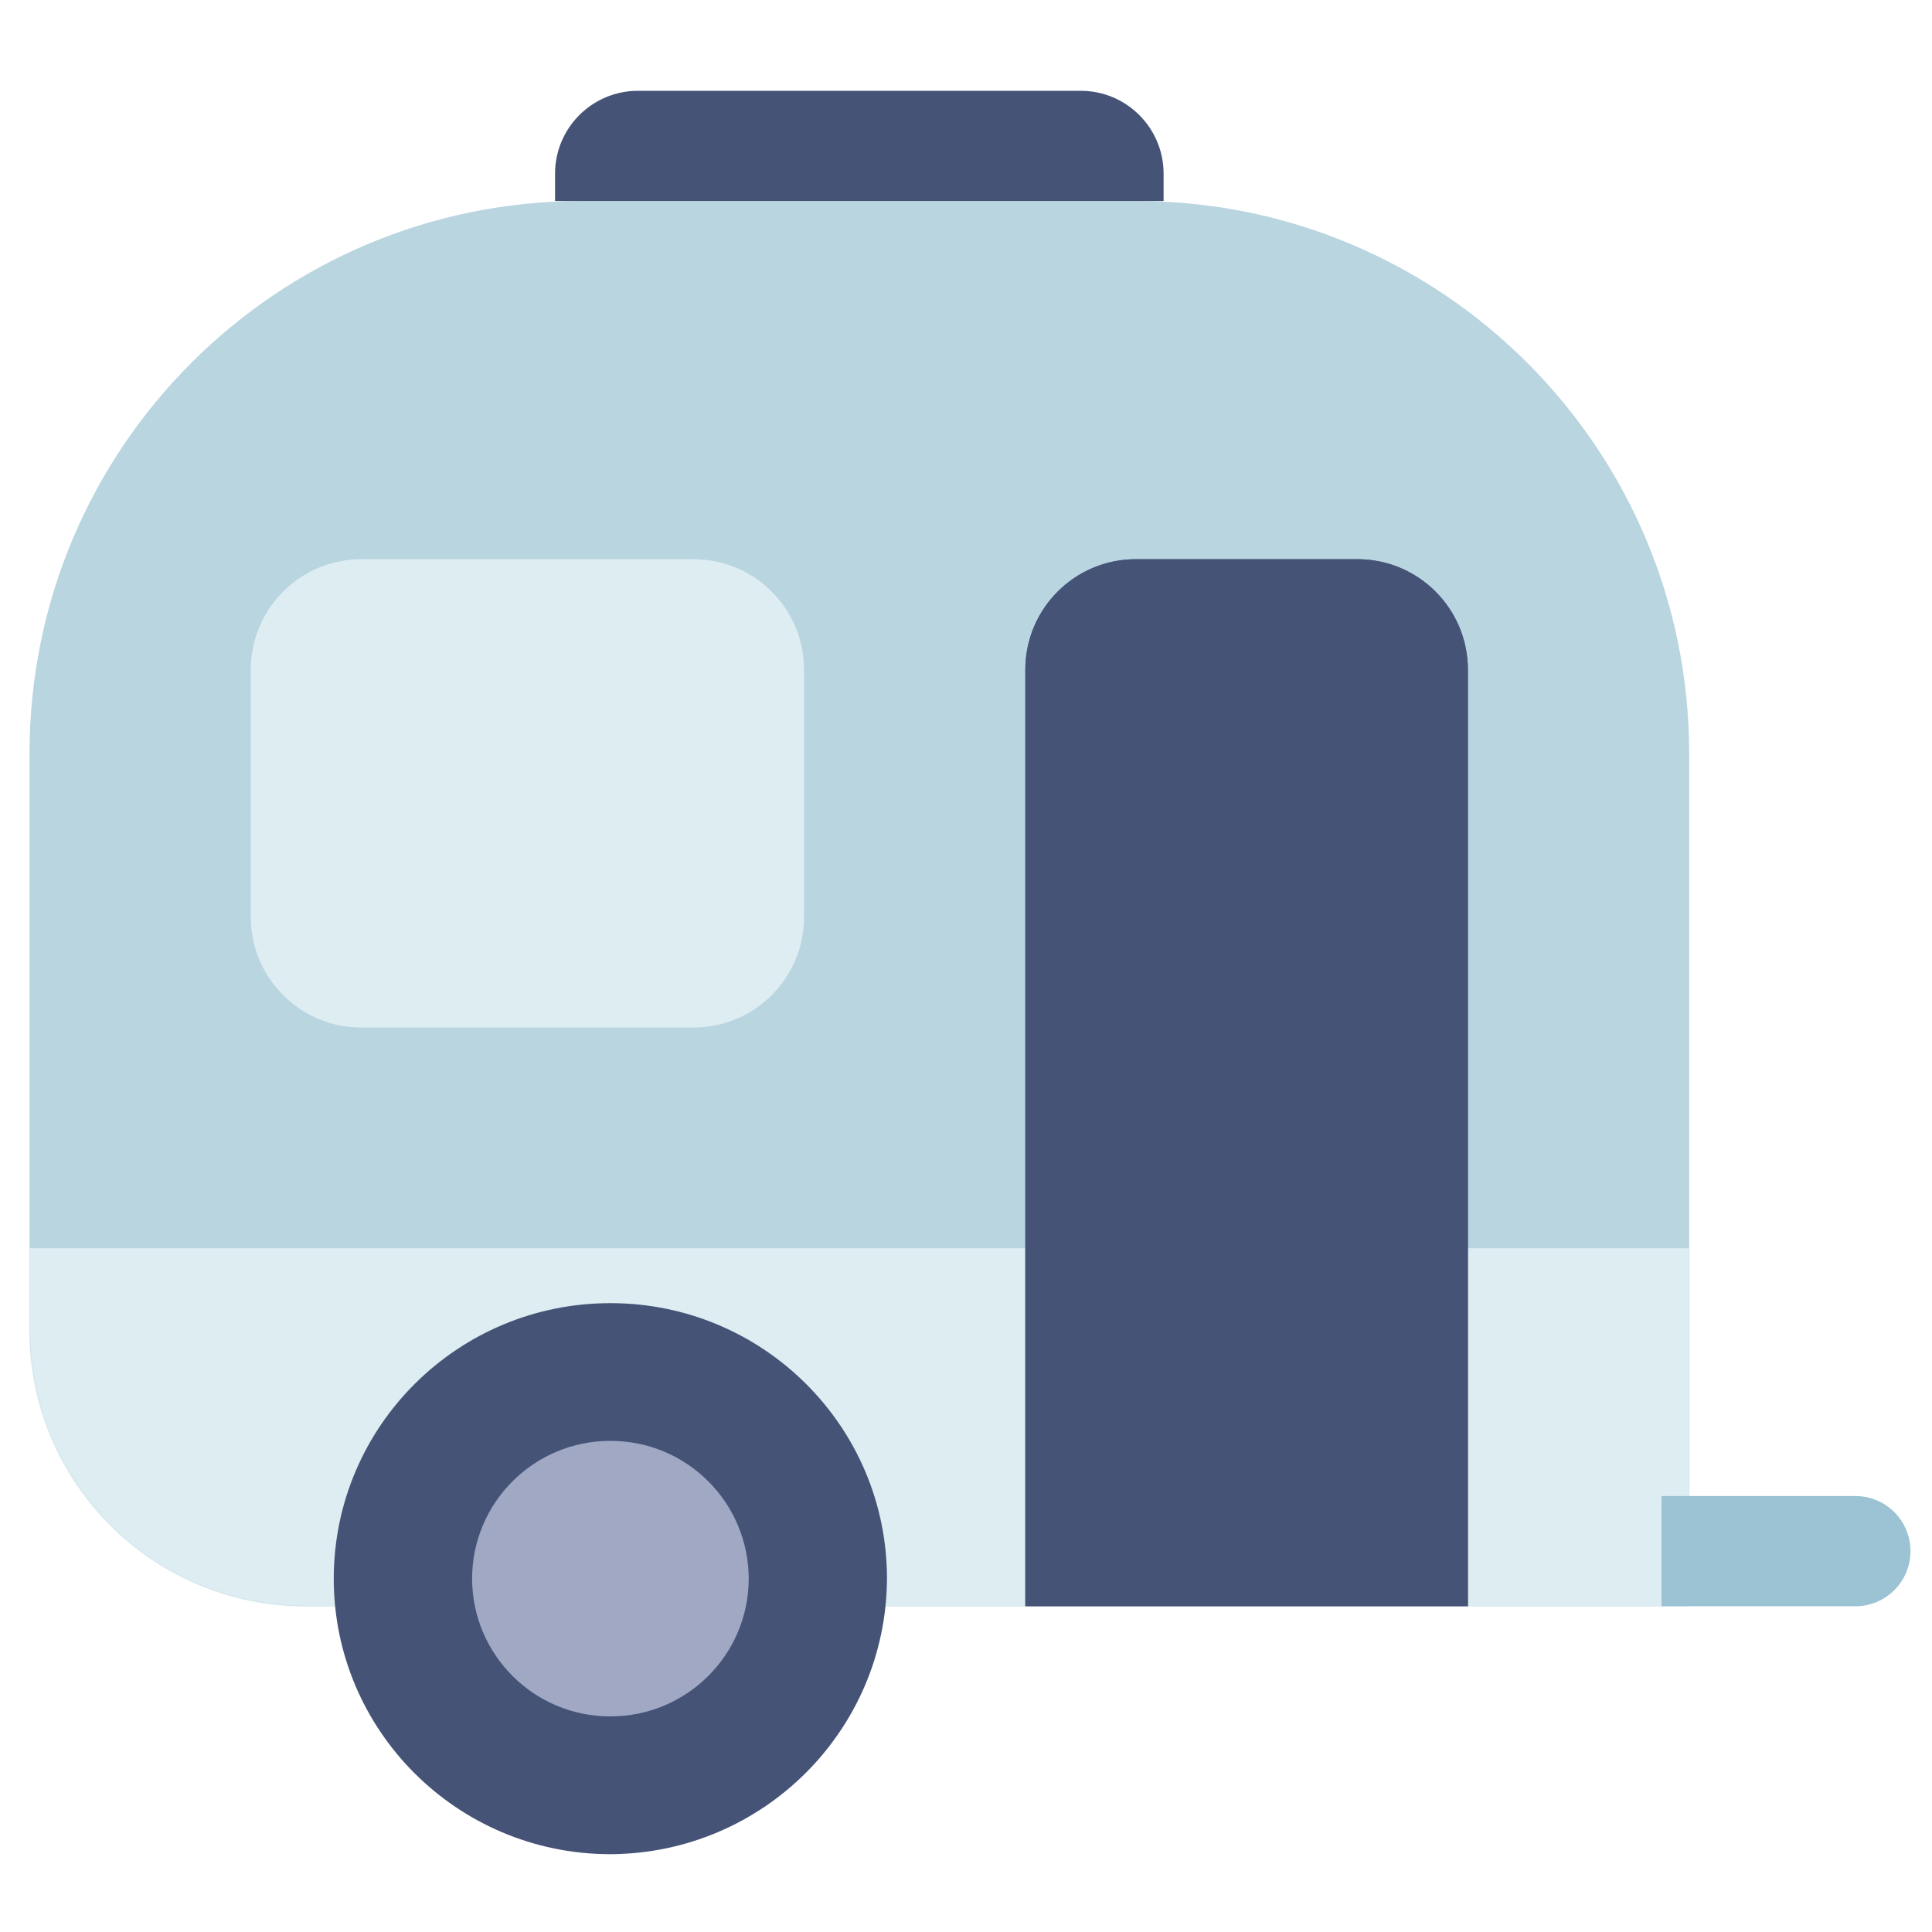 <?xml version="1.0" encoding="utf-8"?>
<!-- Generator: Adobe Illustrator 23.0.6, SVG Export Plug-In . SVG Version: 6.00 Build 0)  -->
<svg version="1.1" id="Layer_1" xmlns="http://www.w3.org/2000/svg" xmlns:xlink="http://www.w3.org/1999/xlink" x="0px" y="0px"
	 viewBox="0 0 1440 1440" style="enable-background:new 0 0 1440 1440;" xml:space="preserve">
<style type="text/css">
	.st0{fill:#B9D5E0;}
	.st1{filter:url(#Adobe_OpacityMaskFilter);}
	.st2{fill-rule:evenodd;clip-rule:evenodd;fill:#FFFFFF;}
	.st3{mask:url(#b_2_);fill:#DEEDF2;}
	.st4{fill:#455377;}
	.st5{fill:#A0A8C4;}
	.st6{fill:#9BC3D3;}
	.st7{fill:#DEEDF2;}
	.st8{fill:#5D6B89;}
</style>
<path class="st0" d="M433.82,149.84h413.37c227.44,0,411.82,184.36,411.82,411.82v635.52H227.91
	C114.19,1197.18,22,1104.99,22,991.27V561.63c0-227.44,184.38-411.82,411.82-411.82V149.84z"/>
<g transform="translate(0 4.813)">
	<defs>
		<filter id="Adobe_OpacityMaskFilter" filterUnits="userSpaceOnUse" x="22" y="925.41" width="1237.01" height="308.05">
			<feColorMatrix  type="matrix" values="1 0 0 0 0  0 1 0 0 0  0 0 1 0 0  0 0 0 1 0"/>
		</filter>
	</defs>
	<mask maskUnits="userSpaceOnUse" x="22" y="925.41" width="1237.01" height="308.05" id="b_2_">
		<g class="st1">
			<path id="a_2_" class="st2" d="M433.82,145.03h413.37c227.44,0,411.82,184.38,411.82,411.82v635.55H227.91
				C114.19,1192.39,22,1100.2,22,986.48c0,0,0,0,0,0V556.85C22,329.41,206.38,145.03,433.82,145.03z"/>
		</g>
	</mask>
	<path class="st3" d="M22,925.41h1237.01v308.05H22V925.41z"/>
</g>
<path class="st4" d="M454.09,1382c-113.73-0.47-205.62-92.62-205.33-205.91c0.35-113.32,92.73-204.98,206.49-204.8
	c113.73,0.15,205.85,92.03,205.85,205.33c-0.55,113.21-92.53,204.83-206.14,205.38"/>
<path class="st5" d="M454.97,1073.95c-56.83-0.11-102.99,45.86-103.1,102.69c0,0,0,0,0,0c0.13,56.82,46.28,102.78,103.1,102.66
	c56.92,0,103.07-45.97,103.07-102.66c-0.11-56.83-46.27-102.81-103.1-102.69c0,0,0,0,0,0"/>
<path class="st6" d="M1238.39,1115.05h144.49c22.69,0,41.08,18.39,41.08,41.08c0,22.69-18.39,41.08-41.08,41.08l0,0l-144.49-0.03
	v-82.16V1115.05z"/>
<path class="st7" d="M269.3,416.79h247.62c45.49,0,82.36,36.88,82.36,82.36l0,0v184.38c0,45.49-36.88,82.36-82.36,82.36H269.3
	c-45.49,0-82.36-36.88-82.36-82.36V499.16C186.93,453.67,223.81,416.79,269.3,416.79z"/>
<g>
	<path class="st8" d="M846.58,416.79h165.14c45.49,0,82.36,36.88,82.36,82.36l0,0v698.02H764.21V499.16
		C764.21,453.67,801.09,416.79,846.58,416.79z"/>
	<path class="st4" d="M846.58,416.79h165.14c45.49,0,82.36,36.88,82.36,82.36l0,0v698.02H764.21V499.16
		C764.21,453.67,801.09,416.79,846.58,416.79z"/>
</g>
<path class="st4" d="M867.28,149.84H413.7v-20.39c0-34.11,27.69-61.77,61.8-61.77h330.04c34.08,0,61.74,27.66,61.74,61.77v20.36
	V149.84z"/>
<g>
</g>
<g>
</g>
<g>
</g>
<g>
</g>
<g>
</g>
<g>
</g>
<g>
</g>
<g>
</g>
<g>
</g>
<g>
</g>
<g>
</g>
<g>
</g>
<g>
</g>
<g>
</g>
<g>
</g>
</svg>
